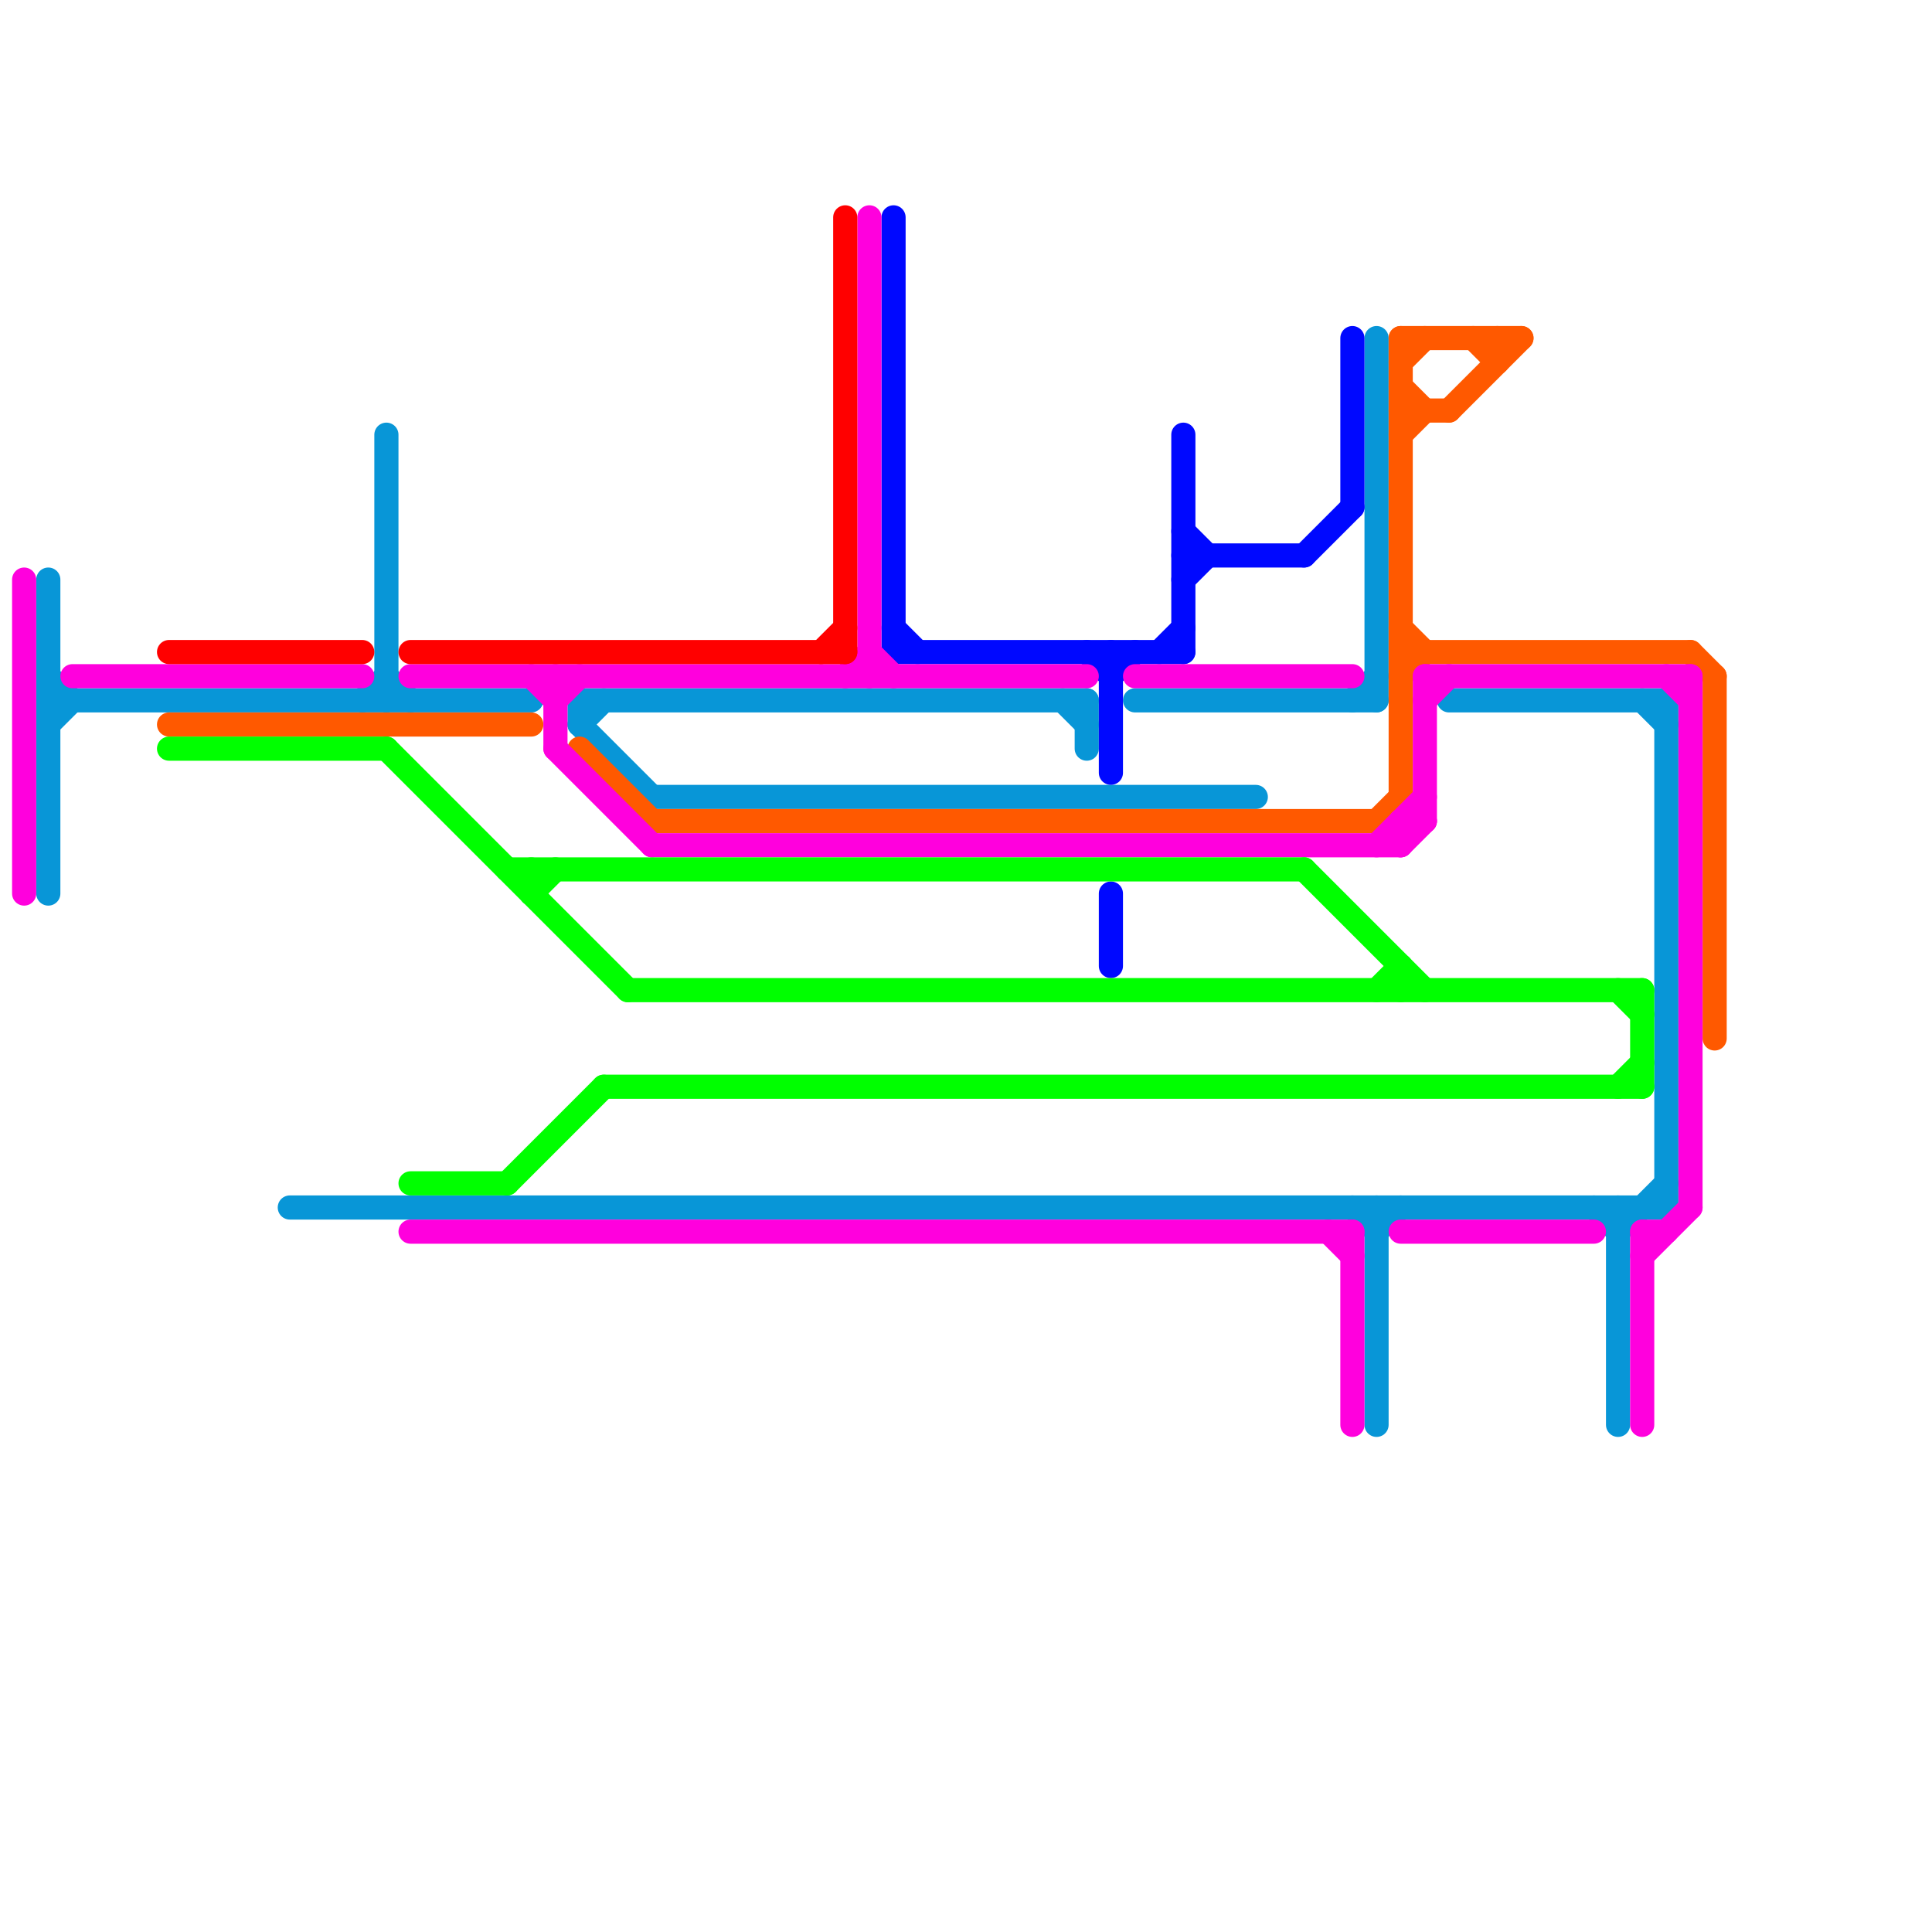 
<svg version="1.1" xmlns="http://www.w3.org/2000/svg" viewBox="0 0 80 80">
<style>text { font: 1px Helvetica; font-weight: 600; white-space: pre; dominant-baseline: central; } line { stroke-width: 1; fill: none; stroke-linecap: round; stroke-linejoin: round; } .c0 { stroke: #0896d7 } .c1 { stroke: #0008ff } .c2 { stroke: #ff5900 } .c3 { stroke: #ff00dd } .c4 { stroke: #ff0000 } .c5 { stroke: #00ff00 } .w1 { stroke-width: 1; }</style><defs><g id="wm-xf"><circle r="1.2" fill="#000"/><circle r="0.9" fill="#fff"/><circle r="0.6" fill="#000"/><circle r="0.3" fill="#fff"/></g><g id="wm"><circle r="0.6" fill="#000"/><circle r="0.3" fill="#fff"/></g></defs><line class="c0 " x1="24" y1="30" x2="27" y2="33"/><line class="c0 " x1="16" y1="18" x2="16" y2="29"/><line class="c0 " x1="66" y1="50" x2="67" y2="51"/><line class="c0 " x1="57" y1="14" x2="57" y2="29"/><line class="c0 " x1="56" y1="50" x2="57" y2="51"/><line class="c0 " x1="24" y1="30" x2="25" y2="29"/><line class="c0 " x1="12" y1="50" x2="69" y2="50"/><line class="c0 " x1="2" y1="28" x2="3" y2="29"/><line class="c0 " x1="24" y1="29" x2="45" y2="29"/><line class="c0 " x1="2" y1="24" x2="2" y2="37"/><line class="c0 " x1="44" y1="29" x2="45" y2="30"/><line class="c0 " x1="67" y1="50" x2="67" y2="59"/><line class="c0 " x1="24" y1="29" x2="24" y2="30"/><line class="c0 " x1="57" y1="51" x2="58" y2="50"/><line class="c0 " x1="27" y1="33" x2="52" y2="33"/><line class="c0 " x1="15" y1="29" x2="16" y2="28"/><line class="c0 " x1="67" y1="51" x2="69" y2="49"/><line class="c0 " x1="45" y1="29" x2="45" y2="31"/><line class="c0 " x1="2" y1="30" x2="3" y2="29"/><line class="c0 " x1="68" y1="29" x2="69" y2="30"/><line class="c0 " x1="60" y1="29" x2="69" y2="29"/><line class="c0 " x1="47" y1="29" x2="57" y2="29"/><line class="c0 " x1="16" y1="28" x2="17" y2="29"/><line class="c0 " x1="57" y1="50" x2="57" y2="59"/><line class="c0 " x1="56" y1="29" x2="57" y2="28"/><line class="c0 " x1="69" y1="29" x2="69" y2="50"/><line class="c0 " x1="2" y1="29" x2="22" y2="29"/><line class="c1 " x1="46" y1="28" x2="47" y2="27"/><line class="c1 " x1="49" y1="23" x2="54" y2="23"/><line class="c1 " x1="56" y1="14" x2="56" y2="21"/><line class="c1 " x1="37" y1="26" x2="38" y2="27"/><line class="c1 " x1="46" y1="37" x2="46" y2="40"/><line class="c1 " x1="45" y1="27" x2="46" y2="28"/><line class="c1 " x1="37" y1="9" x2="37" y2="27"/><line class="c1 " x1="46" y1="27" x2="46" y2="32"/><line class="c1 " x1="49" y1="24" x2="50" y2="23"/><line class="c1 " x1="48" y1="27" x2="49" y2="26"/><line class="c1 " x1="49" y1="18" x2="49" y2="27"/><line class="c1 " x1="37" y1="27" x2="49" y2="27"/><line class="c1 " x1="54" y1="23" x2="56" y2="21"/><line class="c1 " x1="49" y1="22" x2="50" y2="23"/><line class="c2 " x1="70" y1="27" x2="71" y2="28"/><line class="c2 " x1="58" y1="14" x2="58" y2="33"/><line class="c2 " x1="58" y1="28" x2="59" y2="27"/><line class="c2 " x1="58" y1="27" x2="70" y2="27"/><line class="c2 " x1="58" y1="15" x2="59" y2="14"/><line class="c2 " x1="58" y1="17" x2="60" y2="17"/><line class="c2 " x1="57" y1="34" x2="58" y2="33"/><line class="c2 " x1="58" y1="18" x2="59" y2="17"/><line class="c2 " x1="71" y1="28" x2="71" y2="43"/><line class="c2 " x1="60" y1="17" x2="63" y2="14"/><line class="c2 " x1="62" y1="14" x2="62" y2="15"/><line class="c2 " x1="58" y1="26" x2="59" y2="27"/><line class="c2 " x1="58" y1="16" x2="59" y2="17"/><line class="c2 " x1="7" y1="30" x2="22" y2="30"/><line class="c2 " x1="27" y1="34" x2="57" y2="34"/><line class="c2 " x1="61" y1="14" x2="62" y2="15"/><line class="c2 " x1="24" y1="31" x2="27" y2="34"/><line class="c2 " x1="58" y1="14" x2="63" y2="14"/><line class="c3 " x1="56" y1="51" x2="56" y2="59"/><line class="c3 " x1="23" y1="28" x2="23" y2="31"/><line class="c3 " x1="58" y1="35" x2="59" y2="34"/><line class="c3 " x1="36" y1="27" x2="37" y2="28"/><line class="c3 " x1="68" y1="51" x2="68" y2="59"/><line class="c3 " x1="55" y1="51" x2="56" y2="52"/><line class="c3 " x1="57" y1="35" x2="59" y2="33"/><line class="c3 " x1="58" y1="51" x2="66" y2="51"/><line class="c3 " x1="68" y1="51" x2="69" y2="51"/><line class="c3 " x1="36" y1="9" x2="36" y2="28"/><line class="c3 " x1="17" y1="28" x2="45" y2="28"/><line class="c3 " x1="68" y1="52" x2="70" y2="50"/><line class="c3 " x1="69" y1="28" x2="70" y2="29"/><line class="c3 " x1="35" y1="28" x2="36" y2="27"/><line class="c3 " x1="58" y1="34" x2="58" y2="35"/><line class="c3 " x1="58" y1="34" x2="59" y2="34"/><line class="c3 " x1="27" y1="35" x2="58" y2="35"/><line class="c3 " x1="47" y1="28" x2="56" y2="28"/><line class="c3 " x1="70" y1="28" x2="70" y2="50"/><line class="c3 " x1="59" y1="28" x2="70" y2="28"/><line class="c3 " x1="23" y1="31" x2="27" y2="35"/><line class="c3 " x1="23" y1="29" x2="24" y2="28"/><line class="c3 " x1="59" y1="28" x2="59" y2="34"/><line class="c3 " x1="22" y1="28" x2="23" y2="29"/><line class="c3 " x1="3" y1="28" x2="15" y2="28"/><line class="c3 " x1="17" y1="51" x2="56" y2="51"/><line class="c3 " x1="59" y1="29" x2="60" y2="28"/><line class="c3 " x1="1" y1="24" x2="1" y2="37"/><line class="c4 " x1="17" y1="27" x2="35" y2="27"/><line class="c4 " x1="35" y1="9" x2="35" y2="27"/><line class="c4 " x1="7" y1="27" x2="15" y2="27"/><line class="c4 " x1="34" y1="27" x2="35" y2="26"/><line class="c5 " x1="21" y1="49" x2="25" y2="45"/><line class="c5 " x1="54" y1="36" x2="59" y2="41"/><line class="c5 " x1="67" y1="45" x2="68" y2="44"/><line class="c5 " x1="26" y1="41" x2="68" y2="41"/><line class="c5 " x1="57" y1="41" x2="58" y2="40"/><line class="c5 " x1="16" y1="31" x2="26" y2="41"/><line class="c5 " x1="17" y1="49" x2="21" y2="49"/><line class="c5 " x1="21" y1="36" x2="54" y2="36"/><line class="c5 " x1="7" y1="31" x2="16" y2="31"/><line class="c5 " x1="68" y1="41" x2="68" y2="45"/><line class="c5 " x1="22" y1="37" x2="23" y2="36"/><line class="c5 " x1="67" y1="41" x2="68" y2="42"/><line class="c5 " x1="22" y1="36" x2="22" y2="37"/><line class="c5 " x1="58" y1="40" x2="58" y2="41"/><line class="c5 " x1="25" y1="45" x2="68" y2="45"/>
</svg>
